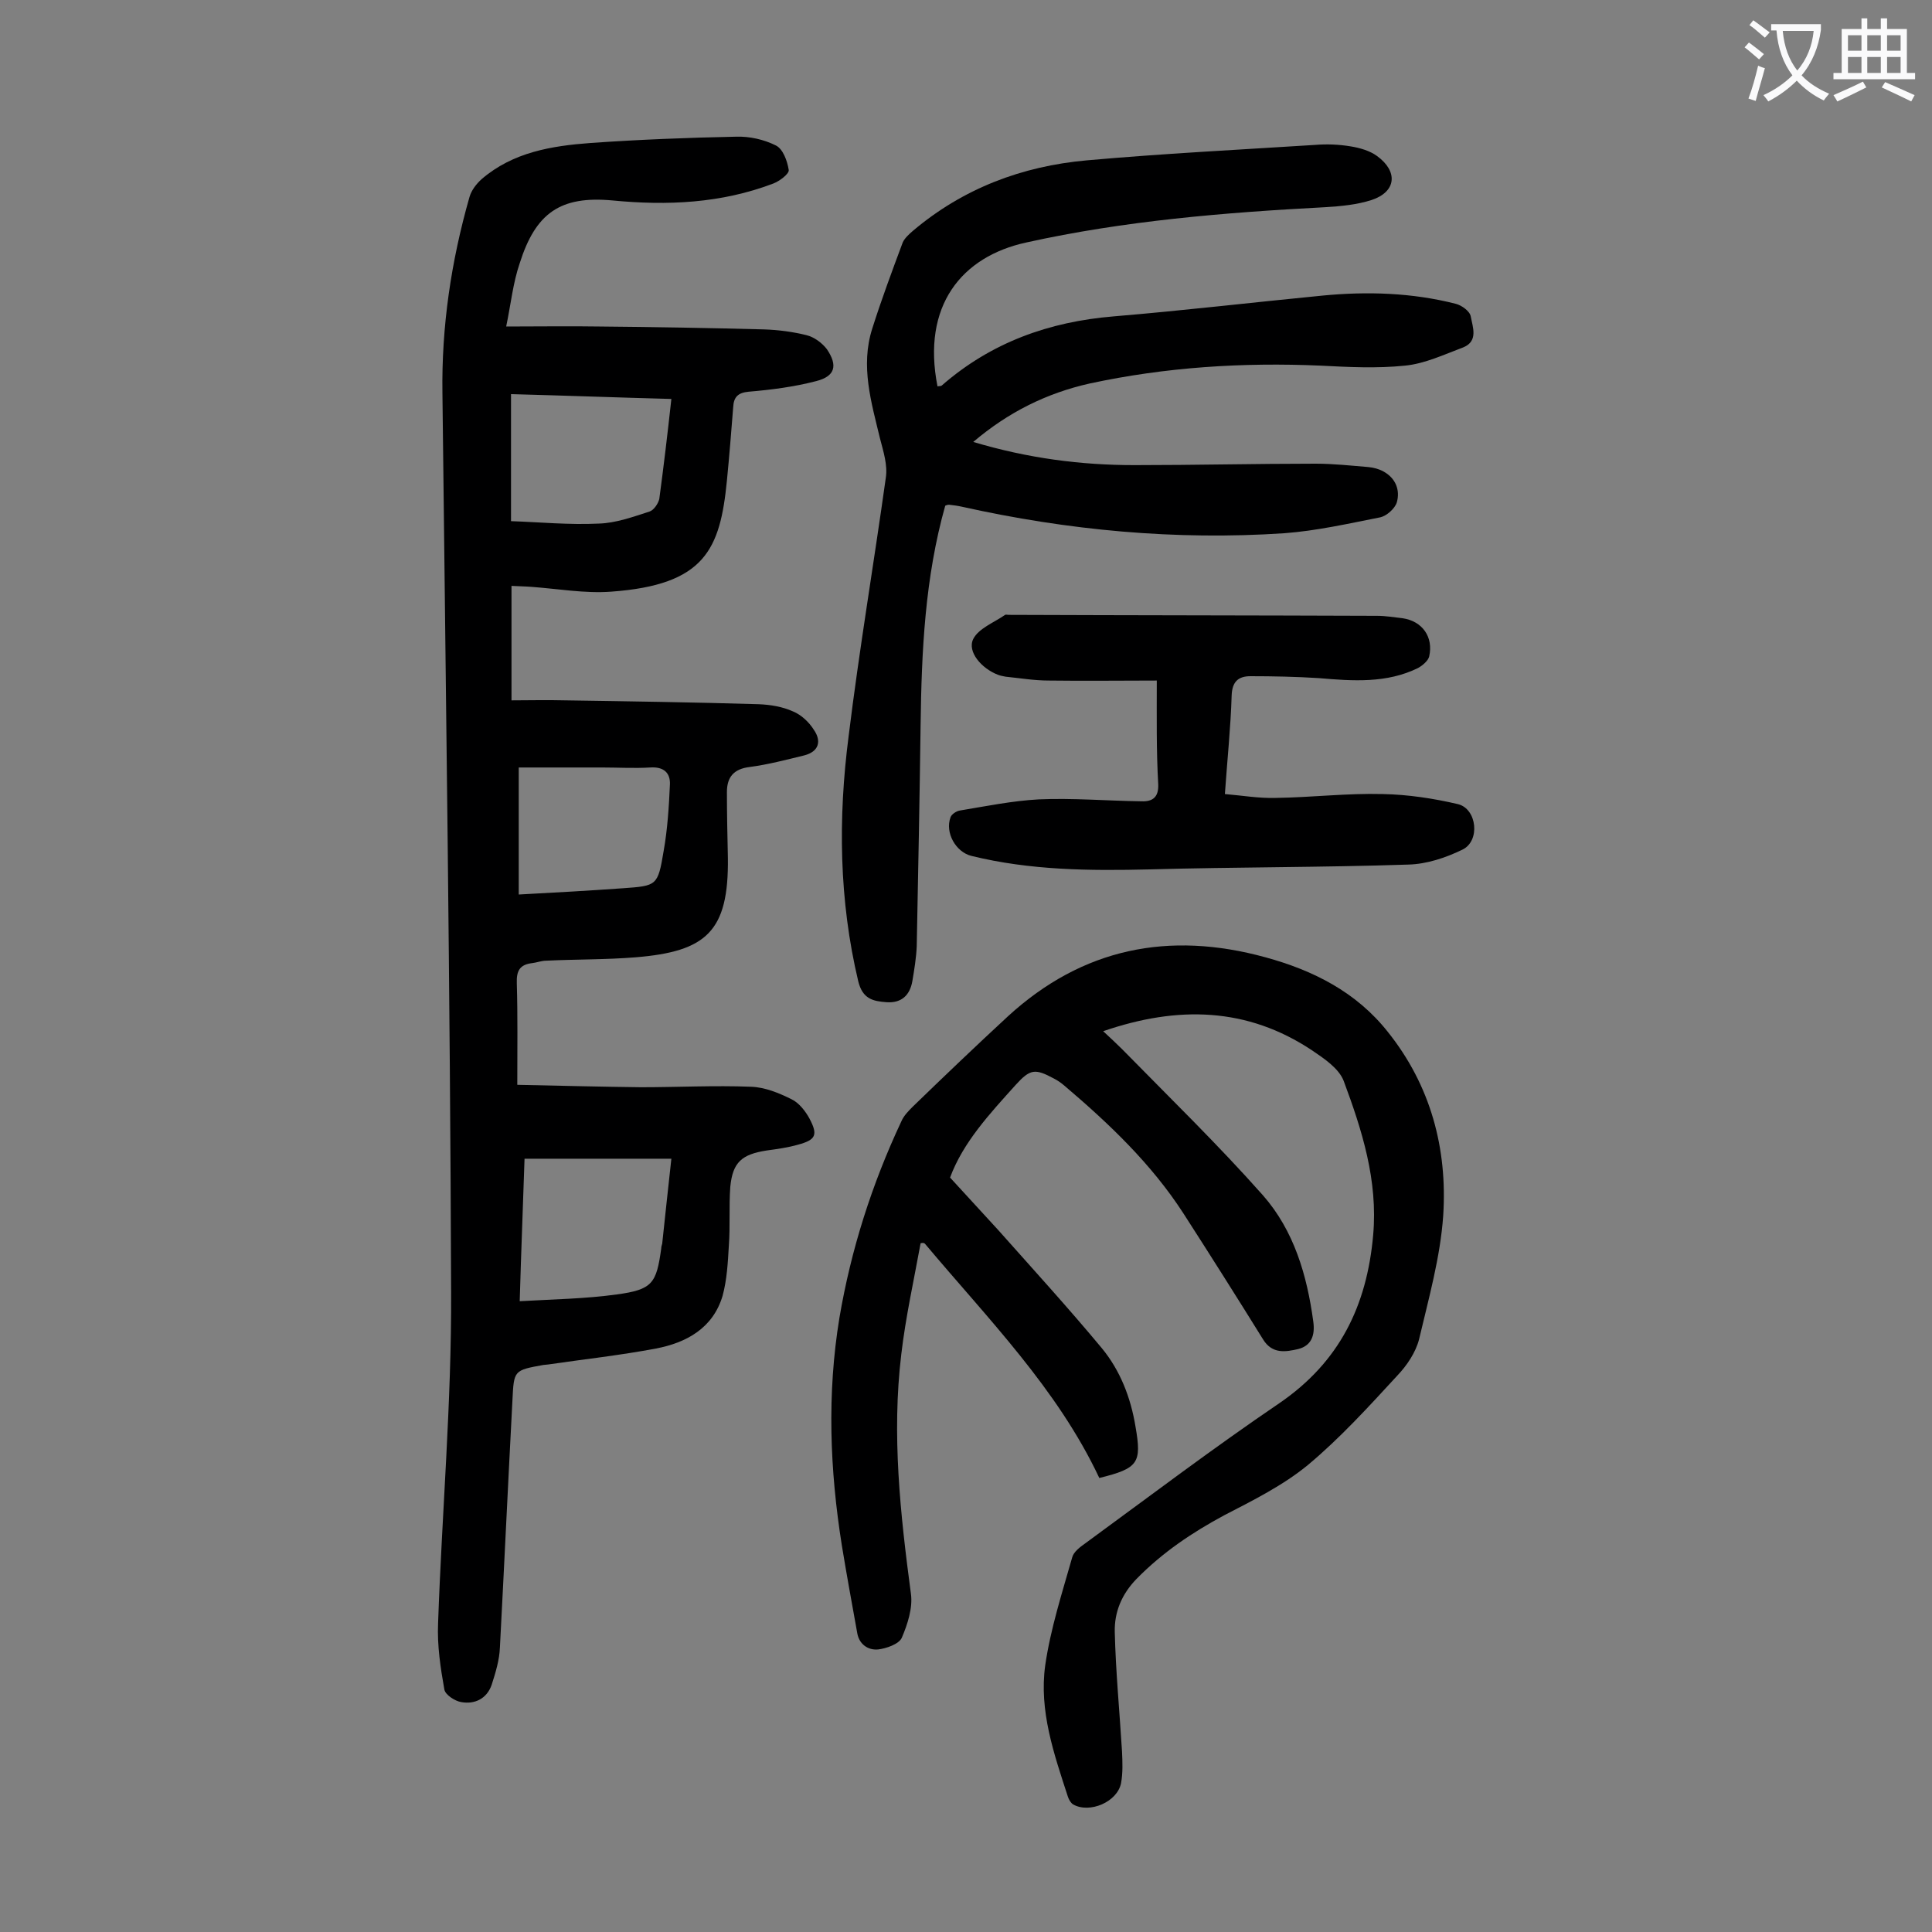 <svg enable-background="new 0 0 400 400" viewBox="0 0 400 400" xmlns="http://www.w3.org/2000/svg"><rect x="0" y="0" width="400" height="400" fill="#808080" stroke="none"/><g fill="#000001"><path d="m104.8 67.6c7 0 13.1-.1 19.3 0 11.4.1 22.8.3 34.1.6 3 .1 6 .5 8.8 1.2 1.6.4 3.2 1.6 4.2 2.9 2.3 3.4 1.7 5.6-2.2 6.6-4.6 1.2-9.3 1.8-14 2.2-2.2.2-3.1 1.1-3.2 3.2-.4 5.1-.8 10.1-1.3 15.2-1.4 14.2-4.5 21.6-24 23-5.4.4-11-.6-16.5-1-1.2-.1-2.4-.1-4.1-.2v23.7c3.4 0 7.3-.1 11.1 0 13.4.2 26.7.4 40.1.8 2.4.1 4.9.5 7.1 1.5 1.7.7 3.3 2.2 4.3 3.8 1.6 2.3 1.1 4.5-2 5.3-3.7.9-7.5 1.9-11.3 2.4-3.3.4-4.7 2.1-4.7 5.2 0 4.5.1 9 .2 13.6.2 15.3-4.5 19.4-19.1 20.6-6.2.5-12.4.4-18.5.7-1 0-2 .4-2.9.5-2.6.3-3.3 1.6-3.2 4.2.2 6.7.1 13.4.1 21 9.2.2 17.4.4 25.6.5 7.6 0 15.2-.4 22.8-.1 2.9.1 5.8 1.3 8.4 2.6 1.5.7 2.9 2.5 3.7 4 1.8 3.4 1.3 4.4-2.4 5.4-2.1.6-4.3.9-6.5 1.2-5.1.8-7 2.4-7.5 7.5-.3 4.1 0 8.2-.3 12.2-.2 3.5-.4 7.1-1.3 10.4-2 6.7-7.5 9.7-13.8 10.9-7.4 1.4-14.8 2.2-22.3 3.3-.3 0-.7.1-1 .1-6.1 1.1-6.1 1.1-6.4 7.2-.9 17.1-1.7 34.2-2.6 51.3-.1 2.6-.9 5.2-1.7 7.7-1 2.9-3.5 4.1-6.3 3.6-1.3-.2-3.3-1.5-3.5-2.6-.8-4.5-1.5-9.1-1.3-13.7.8-22.9 2.8-45.7 2.7-68.6-.2-62-1.1-124.1-1.8-186.1-.2-13.8 1.8-27.3 5.6-40.6.4-1.4 1.4-2.7 2.5-3.7 6.5-5.6 14.5-6.9 22.6-7.5 10-.7 20.1-1.1 30.1-1.3 2.8-.1 5.8.6 8.2 1.8 1.5.7 2.4 3.2 2.7 5.1.1.8-1.9 2.3-3.2 2.8-10.8 4.1-21.9 4.6-33.3 3.5-10.8-1-15.9 2.6-19.2 13-1.4 4.1-1.8 8.3-2.8 13.1zm34.2 172.3c-10.3 0-20.2 0-30.4 0-.3 9.4-.7 19-1 29.5 7-.4 13.6-.5 20.1-1.4 7.4-1 8.2-2.3 9.2-9.5 0-.3.1-.7.2-1 .6-5.6 1.2-11.3 1.9-17.6zm0-157.3c-11.2-.3-21.9-.7-33.2-1v26.3c5.9.2 12 .8 18.2.5 3.5-.1 7.1-1.4 10.5-2.5.9-.3 1.8-1.7 2-2.6.9-6.7 1.7-13.4 2.5-20.7zm-31.6 102.6c7.5-.4 14.6-.8 21.6-1.3s7.2-.5 8.4-7.7c.8-4.5 1.1-9.2 1.3-13.8.1-2.4-1.3-3.7-4.1-3.5-3.3.2-6.6 0-9.9 0-5.8 0-11.6 0-17.3 0z"/><path d="m190.6 257.4c-1.4 7.7-3.1 15.3-4 23-2 16.6-.2 33.1 2 49.6.4 2.9-.7 6.3-1.9 9.1-.6 1.3-3.2 2.2-4.9 2.4-2.1.2-3.9-1.1-4.3-3.3-1.1-6.1-2.2-12.1-3.2-18.2-2.5-15.7-3.1-31.4-.5-47.2 2.4-14.1 6.7-27.6 12.8-40.6.5-1.2 1.5-2.2 2.4-3.1 6.5-6.3 13.1-12.6 19.7-18.7 15.4-14.1 33.3-17.7 53.3-12.2 9.9 2.7 18.8 7.2 25.3 15.4 8.9 11.1 12.4 24.2 11.5 38.1-.6 8.6-3 17.1-5 25.6-.7 2.7-2.5 5.4-4.5 7.5-5.9 6.4-11.8 12.9-18.5 18.5-5.1 4.2-11.3 7.3-17.3 10.4-6.7 3.6-12.8 7.7-18.2 13.2-3.1 3.2-4.6 6.9-4.5 11 .2 8.2 1 16.5 1.5 24.7.1 2.2.2 4.4-.2 6.6-.8 3.9-6.5 6.3-9.9 4.4-.5-.3-.9-1-1.1-1.6-2.9-8.9-6-17.8-4.7-27.2 1.1-7.6 3.5-15 5.6-22.4.3-1.1 1.6-2.1 2.6-2.8 13.4-9.8 26.6-19.8 40.3-29.1 12.4-8.5 18.1-20.1 19.4-34.8 1-11.3-2.3-21.7-6.1-31.9-1-2.6-4-4.6-6.5-6.3-13.5-9-27.9-9.3-43.3-4 1.5 1.4 2.7 2.5 3.9 3.7 9.8 10 19.9 19.8 29.2 30.3 6.4 7.3 9.1 16.5 10.4 26.1.4 2.9-.4 5-3.1 5.7-2.6.6-5.4 1.1-7.3-2-5.4-8.7-10.9-17.4-16.5-26.1-6.6-10.2-15.3-18.5-24.6-26.4-.7-.6-1.4-1.1-2.2-1.5-3.9-2.1-4.9-2-7.9 1.3-5.4 6-10.9 11.9-13.6 19.2 3.4 3.7 6.7 7.3 10 10.9 7.2 8.1 14.5 16.1 21.4 24.4 3.8 4.6 6 10.2 7 16.3 1.3 7.5.6 8.6-7.5 10.6-8.7-18.5-23.1-33-36.1-48.5-.2-.2-.5-.2-.9-.1z"/><path d="m201.5 91.5c11.4 3.4 22.3 4.8 33.4 4.8 12.5 0 25-.3 37.5-.3 3.6 0 7.3.4 10.9.7 1.1.1 2.2.4 3.1.9 2.6 1.4 3.5 3.9 2.8 6.4-.4 1.3-2.1 2.8-3.4 3.1-6.6 1.3-13.2 2.8-19.9 3.3-22.5 1.5-44.8-.6-66.8-5.5-.9-.2-1.7-.3-2.6-.4-.3 0-.6.1-.8.2-4.2 14.9-4.9 30.1-5.1 45.4s-.5 30.5-.8 45.8c-.1 2.4-.5 4.8-.9 7.2-.5 2.9-2.2 4.6-5.3 4.4-2.9-.2-5-.7-5.9-4.3-4-16.8-4.2-33.8-2-50.8 2.2-17.9 5.2-35.6 7.7-53.5.4-2.6-.5-5.4-1.2-8.1-1.8-7.5-4.1-15-1.6-22.8 1.9-6 4.1-11.9 6.3-17.8.4-.9 1.3-1.7 2.1-2.4 10.4-8.8 22.6-13.4 36-14.6 15.7-1.4 31.5-2.2 47.3-3.2 2.4-.2 4.9-.1 7.3.3 1.9.3 4 .9 5.5 2 4.4 3.2 4 7.4-1.1 9.1-3.1 1-6.4 1.3-9.7 1.5-20.8 1.1-41.5 2.8-61.8 7.3-13.4 2.9-21.7 13.1-18.4 29.8.3-.1.7 0 .9-.2 10.2-8.9 22.2-13.2 35.6-14.3 14.4-1.2 28.8-2.9 43.2-4.3 9.3-.9 18.6-.6 27.6 1.7 1.2.3 2.9 1.5 3.1 2.6.4 2.2 1.6 5.1-1.5 6.4-4 1.5-8 3.4-12.1 3.8-5.8.6-11.7.3-17.5 0-16.1-.7-32 .3-47.8 3.7-8.9 2-16.8 5.9-24.1 12.1z"/><path d="m239.5 140.9c-7.5 0-14.9.1-22.4 0-3 0-5.9-.5-8.9-.8-.5-.1-1.1-.2-1.6-.4-3.4-1.3-6.4-4.8-5.1-7.4 1.1-2.2 4.3-3.4 6.6-5 .2-.1.4 0 .7 0 25.4.1 50.8.1 76.3.2 1.8 0 3.5.3 5.3.5 4.1.6 6.4 3.9 5.5 7.9-.2.9-1.4 1.9-2.3 2.4-6.5 3.2-13.5 2.7-20.5 2.1-4.7-.3-9.5-.4-14.2-.4-2.5 0-3.8 1.1-3.9 4-.2 6.6-.9 13.2-1.4 20.4 3.6.3 7 .9 10.5.8 7.4-.1 14.8-1 22.2-.8 5.2.1 10.5.9 15.6 2.1 3.9 1 4.6 7.6.9 9.4-3.5 1.7-7.4 3-11.2 3.1-17.9.6-35.8.5-53.6 1-12.4.3-24.7.2-36.9-2.8-3.2-.8-5.5-4.8-4.3-8 .2-.6 1.2-1.3 2-1.4 5.4-.9 10.8-2 16.3-2.3 7-.3 14.1.3 21.2.4 2.4.1 3.6-.9 3.5-3.5-.4-7-.3-13.8-.3-21.5z"/></g><path d="m362.1 8.8c1.1.8 2.1 1.6 3.1 2.4l-1 1.1c-1.3-1.1-2.3-2-3-2.5zm1.9 4.8c.5.2.9.4 1.4.5-.6 2.3-1.3 4.5-1.9 6.8l-1.5-.5c.8-2.1 1.4-4.3 2-6.8zm-1-9.4c1.3.9 2.4 1.8 3.4 2.5l-1 1.1c-1.4-1.2-2.4-2.1-3.2-2.6zm3.7 2.2v-1.4h10.3v1.2c-.5 3.6-1.8 6.8-4 9.4 1.5 1.6 3.4 2.8 5.7 3.8-.3.4-.7.8-1.1 1.4-2.3-1.1-4.1-2.5-5.6-4.1-1.6 1.6-3.6 3.1-5.9 4.3-.3-.5-.7-.9-1-1.3 2.4-1.1 4.4-2.5 6-4.1-1.9-2.5-3-5.6-3.3-9.3h-1.1zm8.8 0h-6.4c.3 3.3 1.3 6 3 8.2 2-2.3 3.1-5.1 3.4-8.2z" fill="#fafafb"/><path d="m385.3 3.8h1.3v2.2h2.8v-2.2h1.3v2.2h4.1v9.1h1.7v1.3h-16.9v-1.3h1.7v-9.1h4.1v-2.2zm.4 13.1.7 1.2c-1.8.9-3.8 1.9-6 2.9-.2-.4-.5-.8-.8-1.3 2.3-1 4.3-1.9 6.1-2.8zm-3.1-6.4h2.8v-3.2h-2.8zm0 4.6h2.8v-3.3h-2.8zm4-4.6h2.8v-3.2h-2.8zm0 4.6h2.8v-3.3h-2.8zm3.7 1.9c2.1.9 4.1 1.8 6.1 2.7l-.7 1.3c-2.2-1.1-4.2-2-6.1-2.9zm3.2-9.7h-2.8v3.2h2.8zm-2.8 7.8h2.8v-3.3h-2.8z" fill="#fafafb"/></svg>